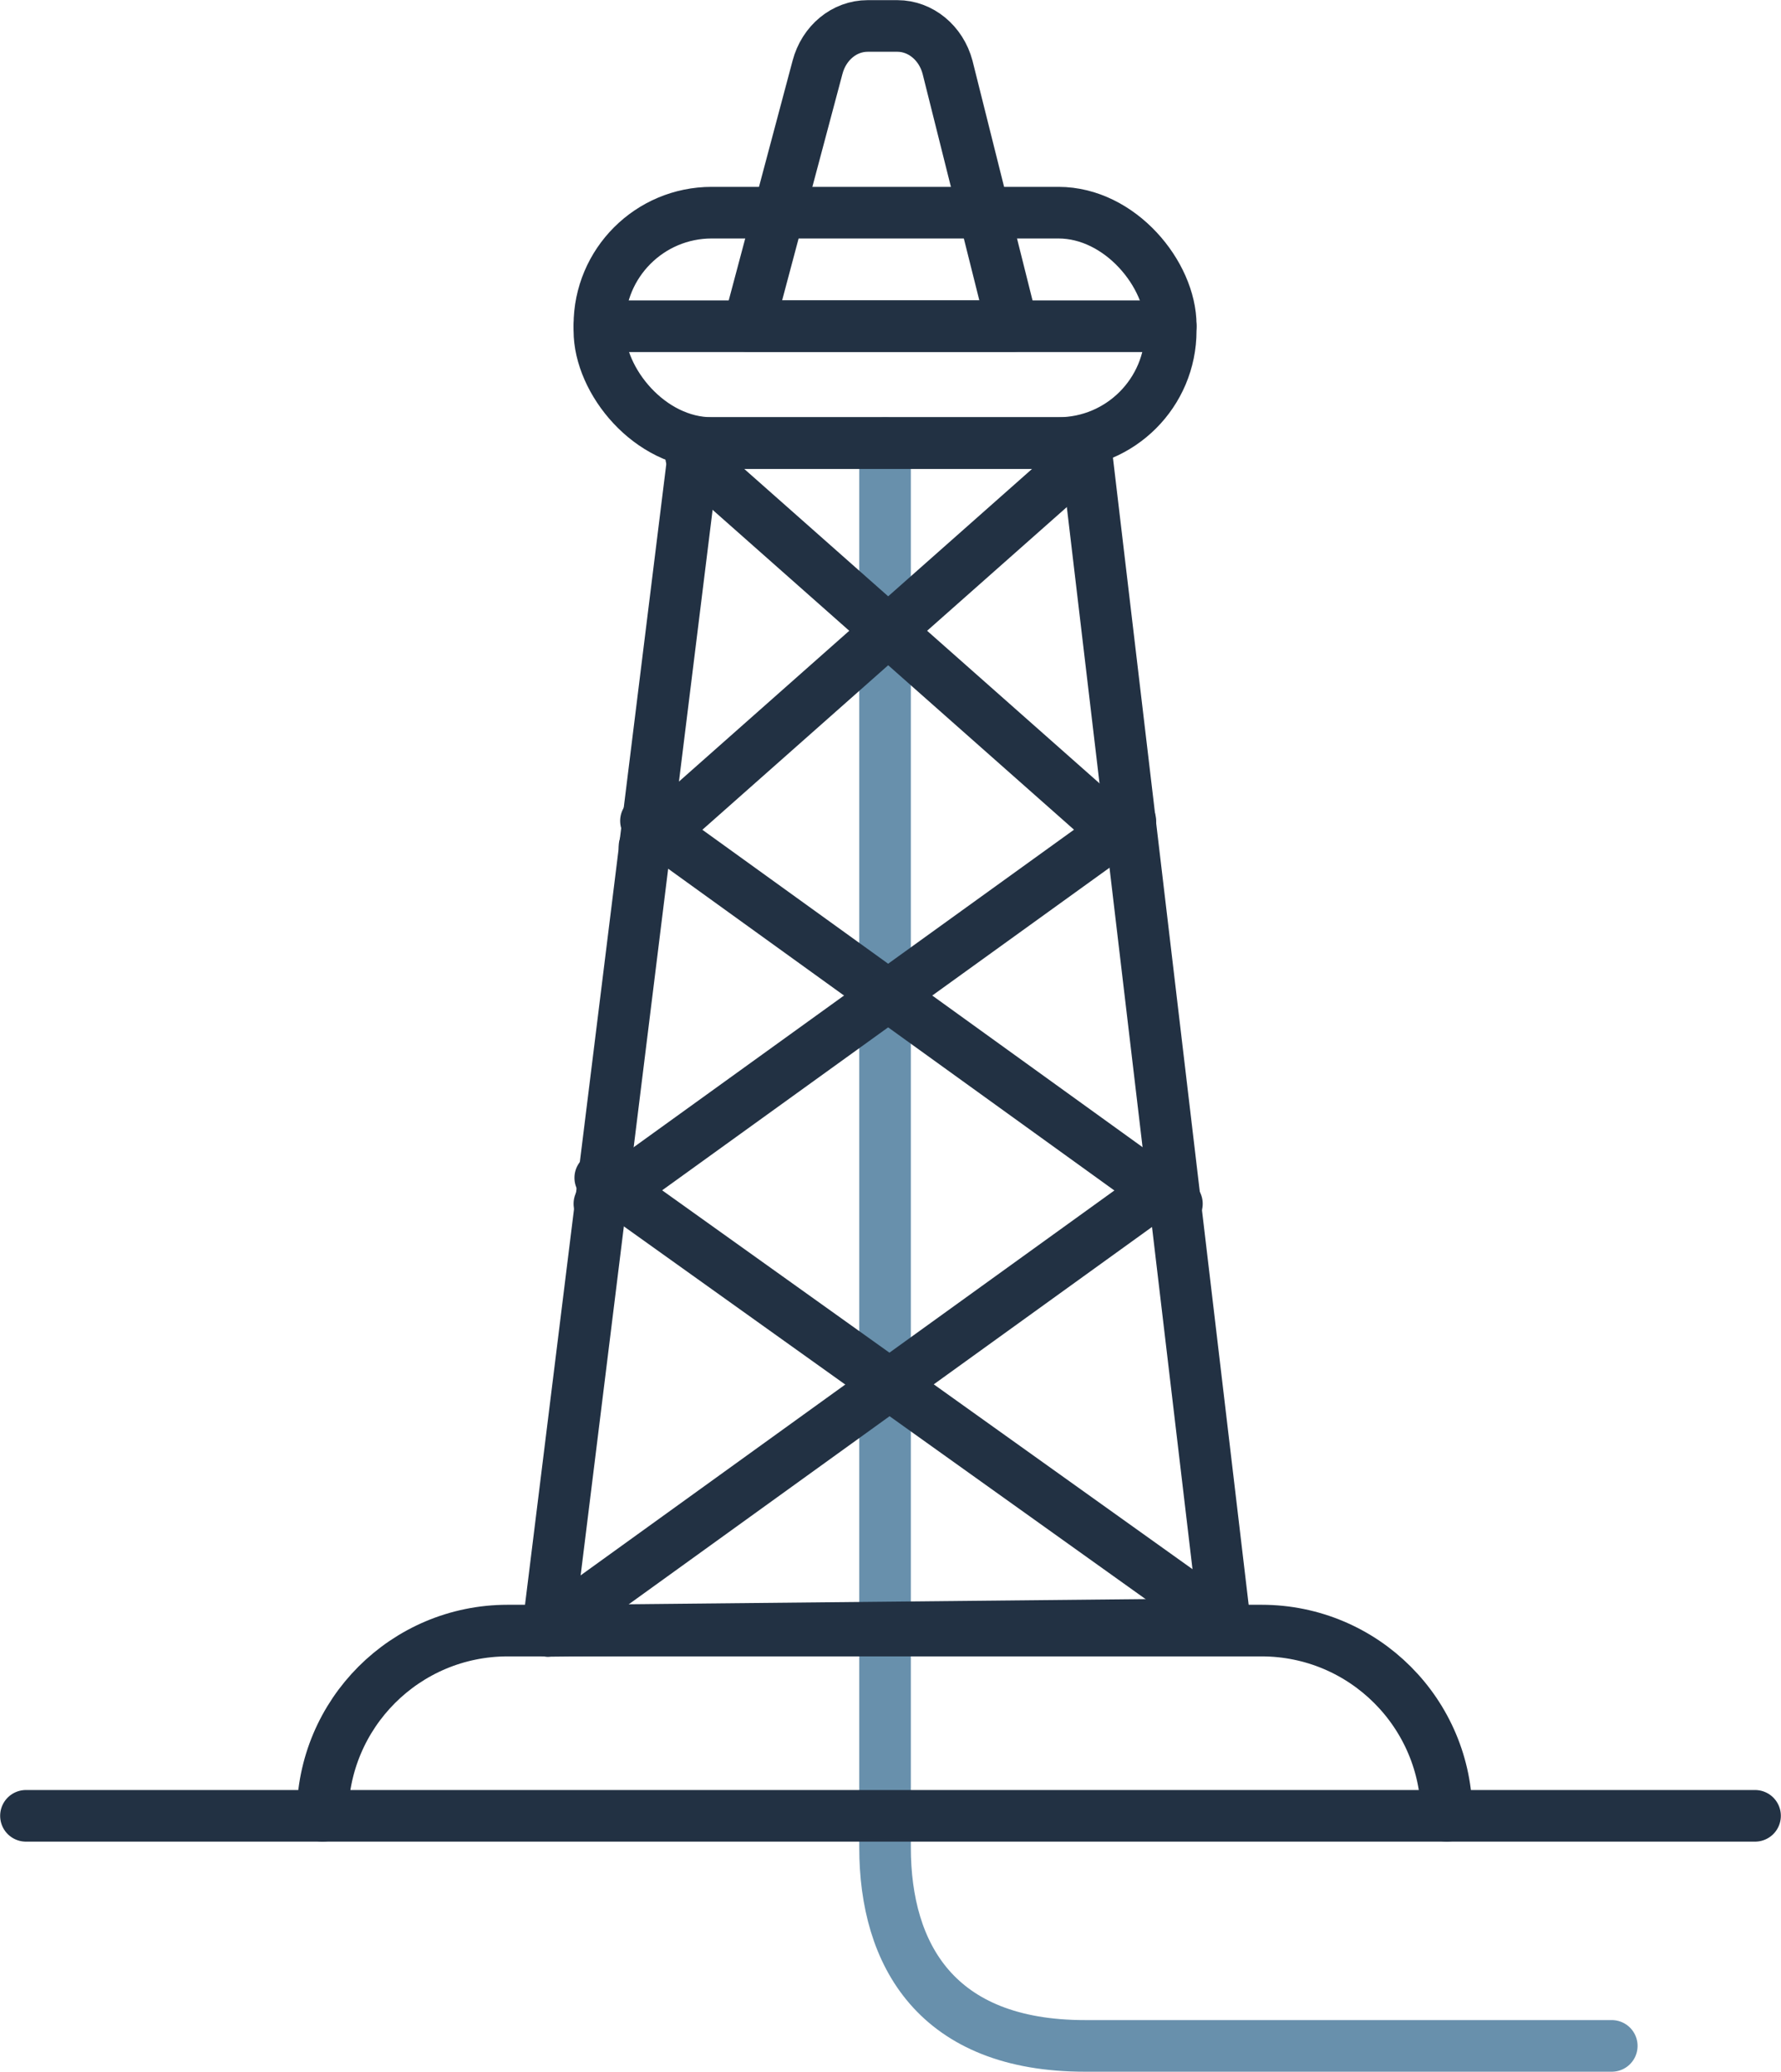 <?xml version="1.0" encoding="UTF-8"?>
<svg id="Layer_2" data-name="Layer 2" xmlns="http://www.w3.org/2000/svg" viewBox="0 0 60.41 70.24">
  <defs>
    <style>
      .cls-1 {
        stroke: #6890ac;
      }

      .cls-1, .cls-2 {
        fill: none;
        stroke-linecap: round;
        stroke-linejoin: round;
        stroke-width: 1.75px;
      }

      .cls-2 {
        stroke: #223143;
      }
    </style>
  </defs>
  <g id="Sized_Weighted_Icons" data-name="Sized/Weighted Icons">
    <g>
      <path class="cls-1" d="m30.02,15.02v47.61c0,3.65,1.75,6.73,6.78,6.73h17.87"/>
      <path class="cls-2" d="m49.07,61.56c0-3.47-2.81-6.28-6.28-6.28h-25.57c-3.47,0-6.28,2.81-6.28,6.28"/>
      <polygon class="cls-2" points="36.81 15.02 23.57 15.02 18.58 55.29 41.55 55.06 36.81 15.02"/>
      <line class="cls-2" x1="59.53" y1="61.56" x2=".88" y2="61.56"/>
      <line class="cls-2" x1="23.44" y1="15.47" x2="38.34" y2="28.65"/>
      <line class="cls-2" x1="21.91" y1="27.83" x2="39.92" y2="40.81"/>
      <line class="cls-2" x1="20.36" y1="39.93" x2="41.55" y2="55.06"/>
      <line class="cls-2" x1="36.81" y1="15.47" x2="21.86" y2="28.7"/>
      <line class="cls-2" x1="38.34" y1="27.83" x2="20.33" y2="40.81"/>
      <line class="cls-2" x1="39.71" y1="40.06" x2="18.58" y2="55.29"/>
      <line class="cls-2" x1="39.71" y1="11.06" x2="20.33" y2="11.06"/>
      <rect class="cls-2" x="20.33" y="7.21" width="19.38" height="7.81" rx="3.81" ry="3.81"/>
      <path class="cls-2" d="m34.33,11.06h-8.94l2.34-8.78c.22-.83.91-1.4,1.7-1.4h1.01c.78,0,1.48.57,1.7,1.4l2.2,8.78Z"/>
    </g>
  </g>
</svg>